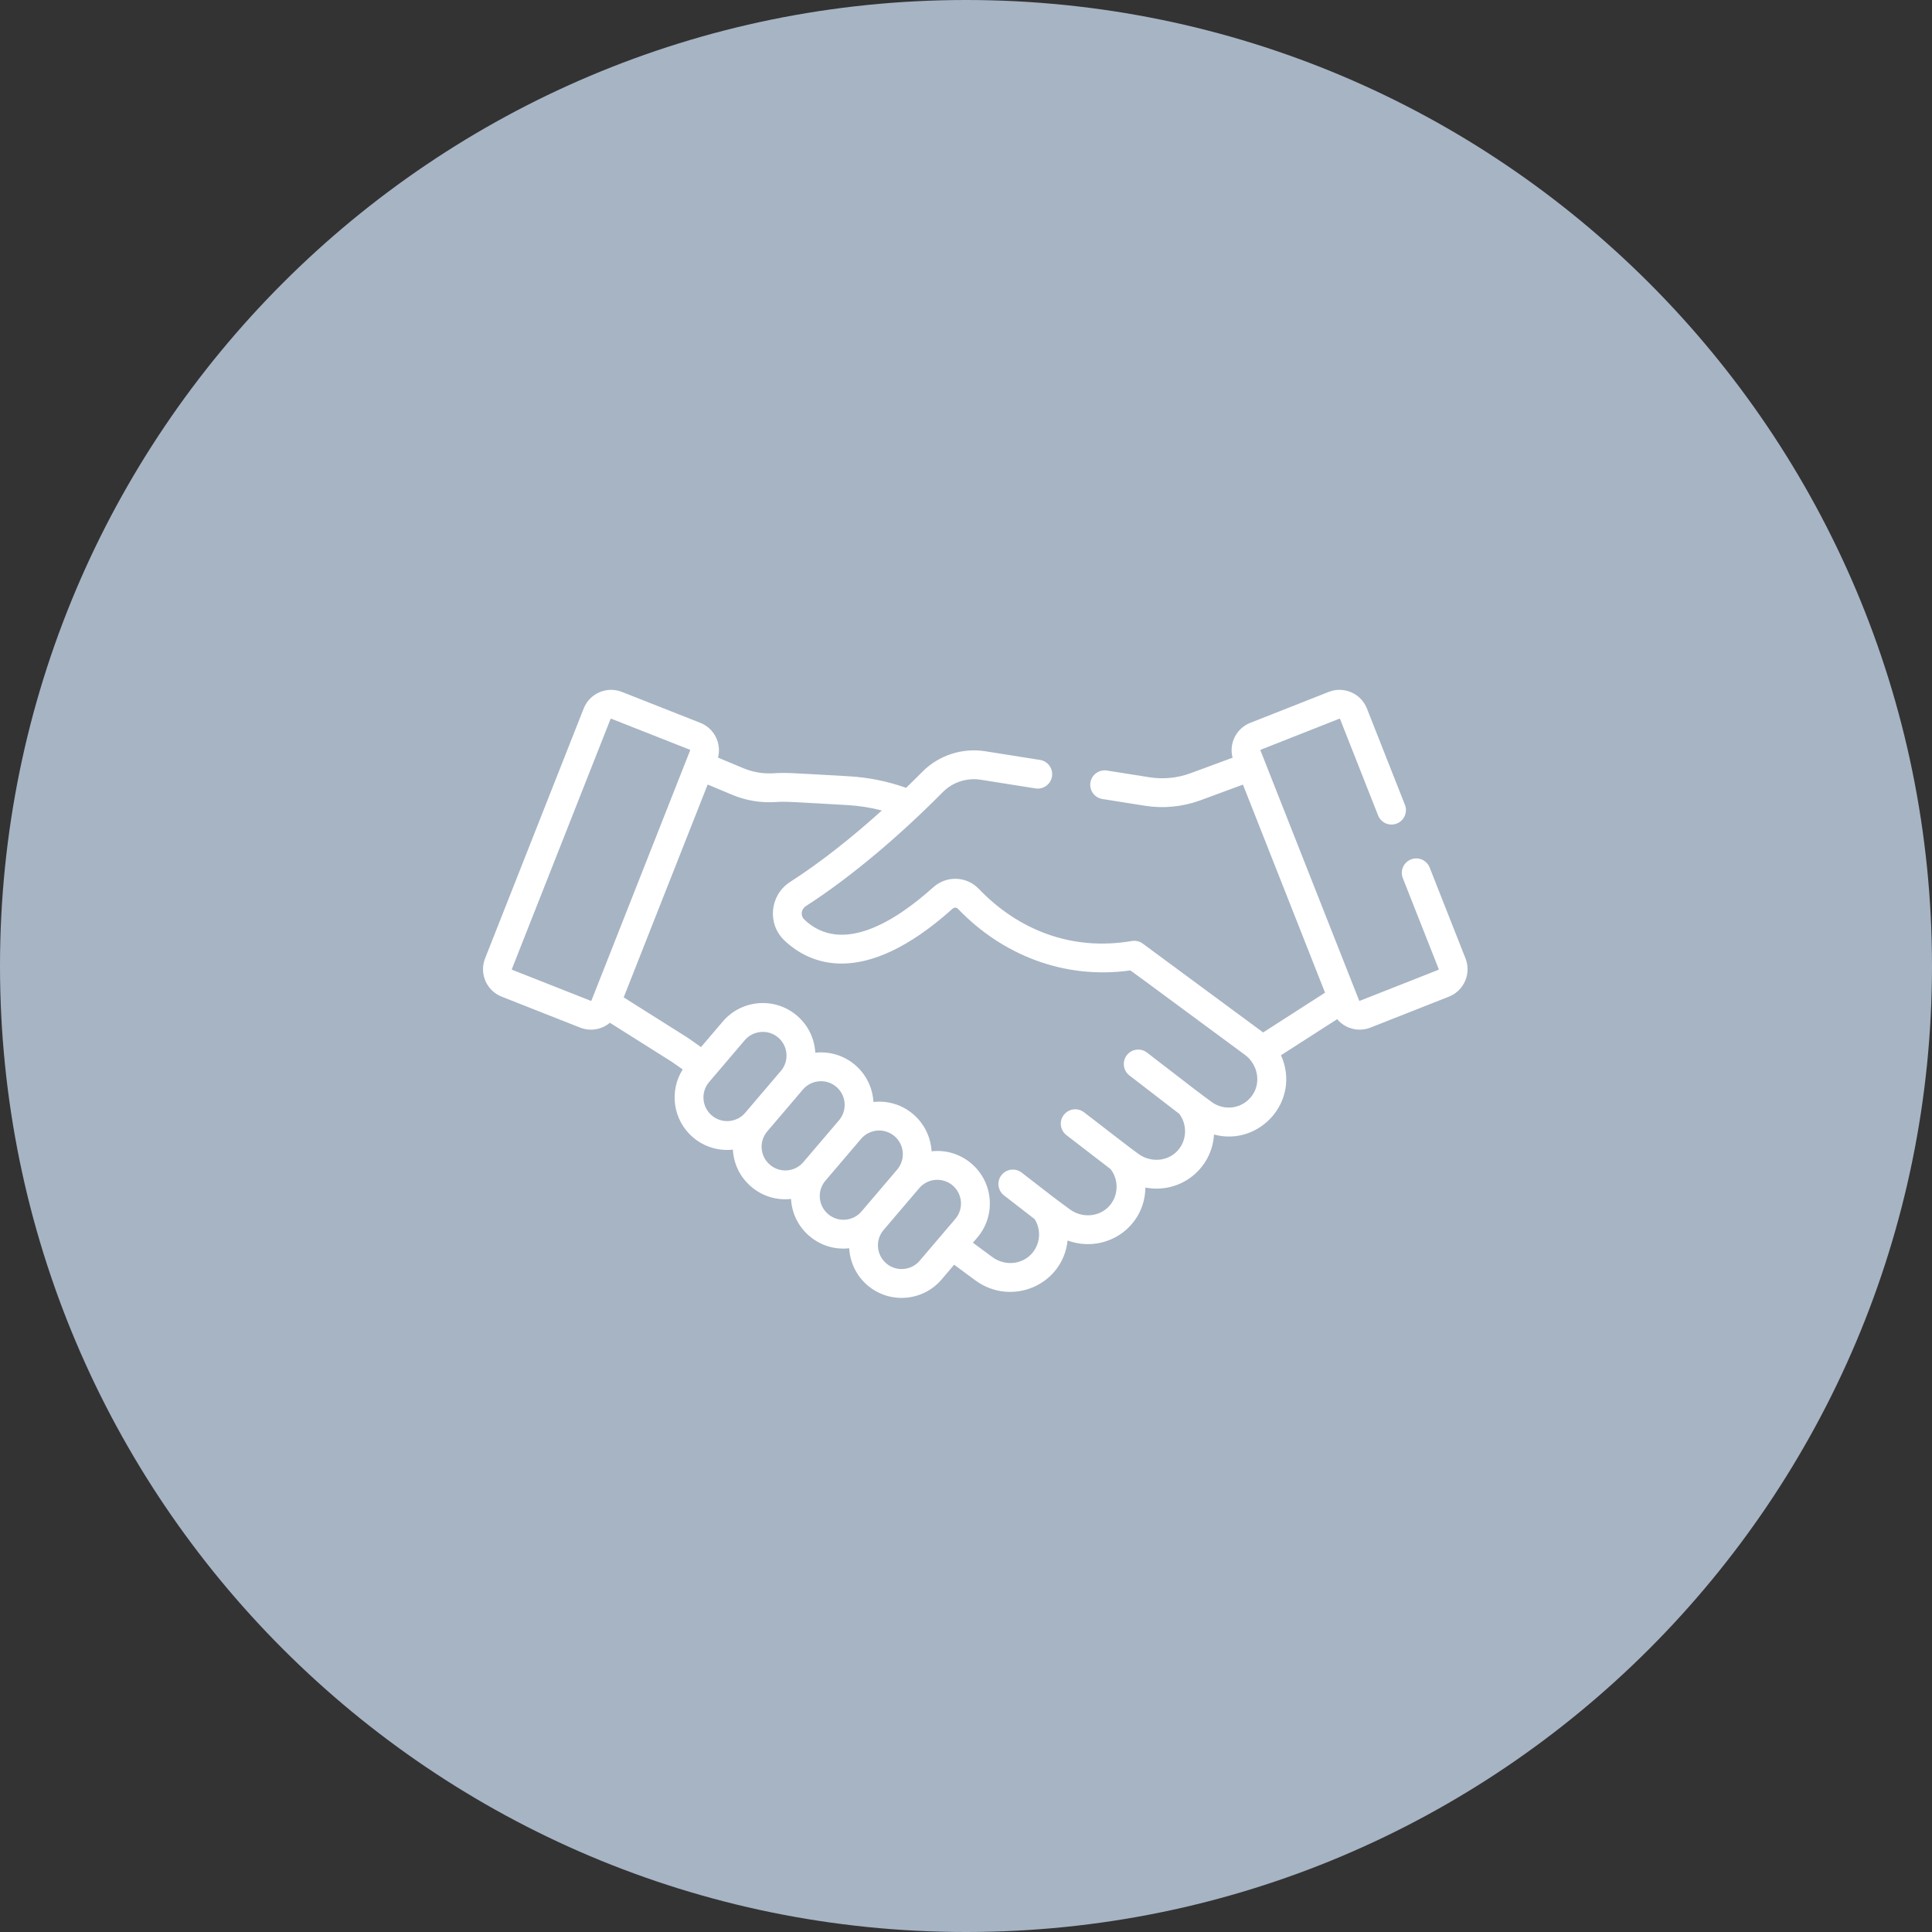 <svg xmlns="http://www.w3.org/2000/svg" width="104" height="104" viewBox="0 0 104 104" fill="none"><rect x="0" y="0" width="104" height="104" fill="#333333" stroke="none"/><g clip-path="url(#clip0_3_25)"><path d="M104 52C104 23.281 80.719 0 52 0C23.281 0 0 23.281 0 52C0 80.719 23.281 104 52 104C80.719 104 104 80.719 104 52Z" fill="#A6B4C4"></path></g><g clip-path="url(#clip1_3_25)"><path d="M27.004 53.65L31.228 55.316C31.786 55.536 32.395 55.42 32.83 55.055L36.175 57.165L36.749 57.568C36.021 58.72 36.207 60.294 37.314 61.232C37.922 61.747 38.694 61.967 39.45 61.885C39.495 62.68 39.856 63.388 40.445 63.886C41.023 64.377 41.778 64.628 42.581 64.54C42.626 65.335 42.987 66.042 43.575 66.541C44.159 67.036 44.915 67.282 45.713 67.195C45.755 67.943 46.091 68.674 46.706 69.196C47.895 70.204 49.684 70.058 50.692 68.869L51.363 68.081L52.494 68.916C54.45 70.359 57.214 69.177 57.469 66.777C59.485 67.51 61.626 66.097 61.657 63.927C63.558 64.284 65.244 62.904 65.35 61.073C67.815 61.731 70.045 59.24 68.957 56.804L71.979 54.863C72.412 55.376 73.131 55.569 73.773 55.316L77.996 53.65C78.809 53.329 79.21 52.407 78.889 51.593L76.959 46.7C76.802 46.301 76.35 46.105 75.952 46.263C75.553 46.42 75.357 46.871 75.514 47.27L77.445 52.163C77.451 52.18 77.443 52.199 77.427 52.206L73.203 53.872C73.186 53.878 73.167 53.87 73.161 53.854C73.013 53.479 68.272 41.461 67.852 40.398C67.851 40.394 67.847 40.385 67.853 40.373C67.858 40.361 67.867 40.357 67.871 40.356L72.095 38.689C72.098 38.688 72.107 38.684 72.119 38.69C72.132 38.695 72.135 38.704 72.137 38.708L74.183 43.895C74.341 44.294 74.792 44.49 75.19 44.332C75.589 44.175 75.785 43.724 75.628 43.325L73.581 38.138C73.26 37.325 72.338 36.924 71.525 37.245L67.301 38.911C66.546 39.209 66.148 40.019 66.35 40.787L64.086 41.623C63.381 41.883 62.616 41.958 61.874 41.84L59.585 41.478C59.161 41.411 58.764 41.7 58.697 42.123C58.629 42.546 58.918 42.944 59.342 43.011L61.631 43.374C62.635 43.533 63.67 43.431 64.624 43.079L66.908 42.236C67.156 42.864 71.07 52.785 71.327 53.436L67.996 55.576L67.939 55.534C67.939 55.534 67.939 55.534 67.938 55.534C67.581 55.27 61.788 50.995 61.517 50.795C61.35 50.672 61.143 50.617 60.906 50.657C57.689 51.204 54.808 50.06 52.688 47.847C52.028 47.158 50.952 47.121 50.237 47.763C48.181 49.61 45.307 51.411 43.296 49.5C43.096 49.31 43.095 48.959 43.398 48.764C45.96 47.116 48.613 44.803 50.749 42.642C51.28 42.105 52.044 41.855 52.795 41.974L55.742 42.441C56.166 42.508 56.563 42.219 56.63 41.795C56.697 41.372 56.408 40.974 55.985 40.907L53.038 40.44C51.795 40.243 50.527 40.658 49.644 41.551C49.397 41.801 49.105 42.091 48.776 42.409C47.782 42.056 46.745 41.846 45.691 41.787C42.606 41.613 42.339 41.581 41.638 41.626C41.088 41.661 40.529 41.567 40.02 41.354L38.652 40.782C38.849 40.019 38.452 39.208 37.7 38.911L33.476 37.245C32.663 36.924 31.74 37.325 31.42 38.138L26.111 51.593C25.79 52.408 26.189 53.328 27.004 53.65ZM40.117 59.899C39.662 60.436 38.855 60.503 38.318 60.047C37.778 59.589 37.716 58.784 38.169 58.25L40.089 55.996C40.533 55.472 41.342 55.386 41.888 55.848C42.425 56.304 42.492 57.109 42.036 57.647C42.035 57.647 42.035 57.647 42.035 57.647L40.117 59.899ZM43.247 62.554C42.791 63.092 41.987 63.158 41.449 62.702C40.908 62.244 40.847 61.439 41.3 60.905L43.22 58.651C43.697 58.088 44.581 58.039 45.113 58.592C45.117 58.595 45.12 58.599 45.123 58.603C45.561 59.069 45.59 59.802 45.166 60.302L43.247 62.554ZM46.378 65.209C45.92 65.749 45.115 65.811 44.58 65.357C44.039 64.899 43.978 64.093 44.43 63.56L46.351 61.306C46.807 60.768 47.617 60.706 48.149 61.158C48.686 61.613 48.752 62.419 48.297 62.956C48.297 62.956 48.297 62.956 48.297 62.957L46.378 65.209ZM51.439 65.597C51.435 65.601 51.433 65.605 51.429 65.609C51.12 65.973 50.266 66.975 49.509 67.863C49.054 68.4 48.247 68.466 47.711 68.011C47.174 67.556 47.107 66.75 47.561 66.214L49.482 63.96C49.939 63.421 50.745 63.358 51.28 63.812C51.806 64.258 51.887 65.055 51.439 65.597ZM38.094 42.232L39.421 42.787C40.149 43.092 40.95 43.226 41.737 43.175C42.331 43.137 42.529 43.164 45.604 43.337C46.236 43.373 46.86 43.47 47.469 43.629C45.95 45.001 44.244 46.376 42.536 47.473C41.44 48.176 41.278 49.724 42.227 50.626C43.524 51.858 46.424 53.275 51.275 48.918C51.362 48.84 51.49 48.841 51.566 48.921C53.916 51.374 57.247 52.744 60.843 52.238C61.251 52.525 60.462 51.946 67.016 56.783C67.717 57.301 67.914 58.319 67.365 59.022C66.843 59.689 65.9 59.818 65.219 59.315C64.299 58.636 64.978 59.153 61.744 56.661C61.404 56.399 60.917 56.462 60.655 56.802C60.394 57.142 60.457 57.629 60.796 57.891L63.48 59.959C63.942 60.568 63.887 61.448 63.34 61.994C62.802 62.531 61.916 62.581 61.279 62.112C60.664 61.658 61.175 62.047 58.353 59.874C58.013 59.612 57.526 59.676 57.264 60.016C57.002 60.355 57.066 60.843 57.406 61.104L59.785 62.936C60.234 63.517 60.212 64.353 59.722 64.91C59.194 65.508 58.258 65.592 57.592 65.1C56.521 64.309 57.059 64.718 54.996 63.121C54.657 62.859 54.17 62.921 53.907 63.26C53.645 63.599 53.707 64.087 54.046 64.349L55.695 65.626C56.071 66.223 55.997 67.005 55.504 67.521C54.965 68.085 54.068 68.147 53.416 67.666L52.373 66.896L52.612 66.615C53.09 66.051 53.337 65.321 53.274 64.553C53.21 63.776 52.84 63.1 52.284 62.628C51.706 62.138 50.95 61.886 50.147 61.974C50.105 61.224 49.761 60.489 49.153 59.973C48.577 59.485 47.846 59.25 47.092 59.312C47.067 59.314 47.041 59.316 47.017 59.319C47.015 59.294 47.014 59.269 47.012 59.244C46.963 58.644 46.729 58.088 46.344 57.639C46.342 57.637 46.34 57.634 46.337 57.631C45.726 56.923 44.815 56.566 43.887 56.666C43.843 55.886 43.49 55.171 42.892 54.664C41.702 53.655 39.913 53.803 38.906 54.991L37.736 56.364L37.052 55.883C37.041 55.876 37.031 55.869 37.02 55.862L33.574 53.689C36.179 47.086 35.203 49.559 38.094 42.232ZM27.555 52.163L32.864 38.708C32.869 38.695 32.881 38.687 32.894 38.687C32.898 38.687 32.902 38.688 32.906 38.69L37.13 40.356C37.147 40.362 37.155 40.381 37.148 40.398C36.893 41.045 32.007 53.43 31.84 53.854C31.833 53.871 31.815 53.879 31.798 53.872L27.574 52.206C27.557 52.199 27.549 52.18 27.555 52.163Z" fill="white"></path></g><defs><clipPath id="clip0_3_25"><rect width="104" height="104" fill="white"></rect></clipPath><clipPath id="clip1_3_25"><rect width="53" height="53" fill="white" transform="translate(26 27)"></rect></clipPath></defs></svg>